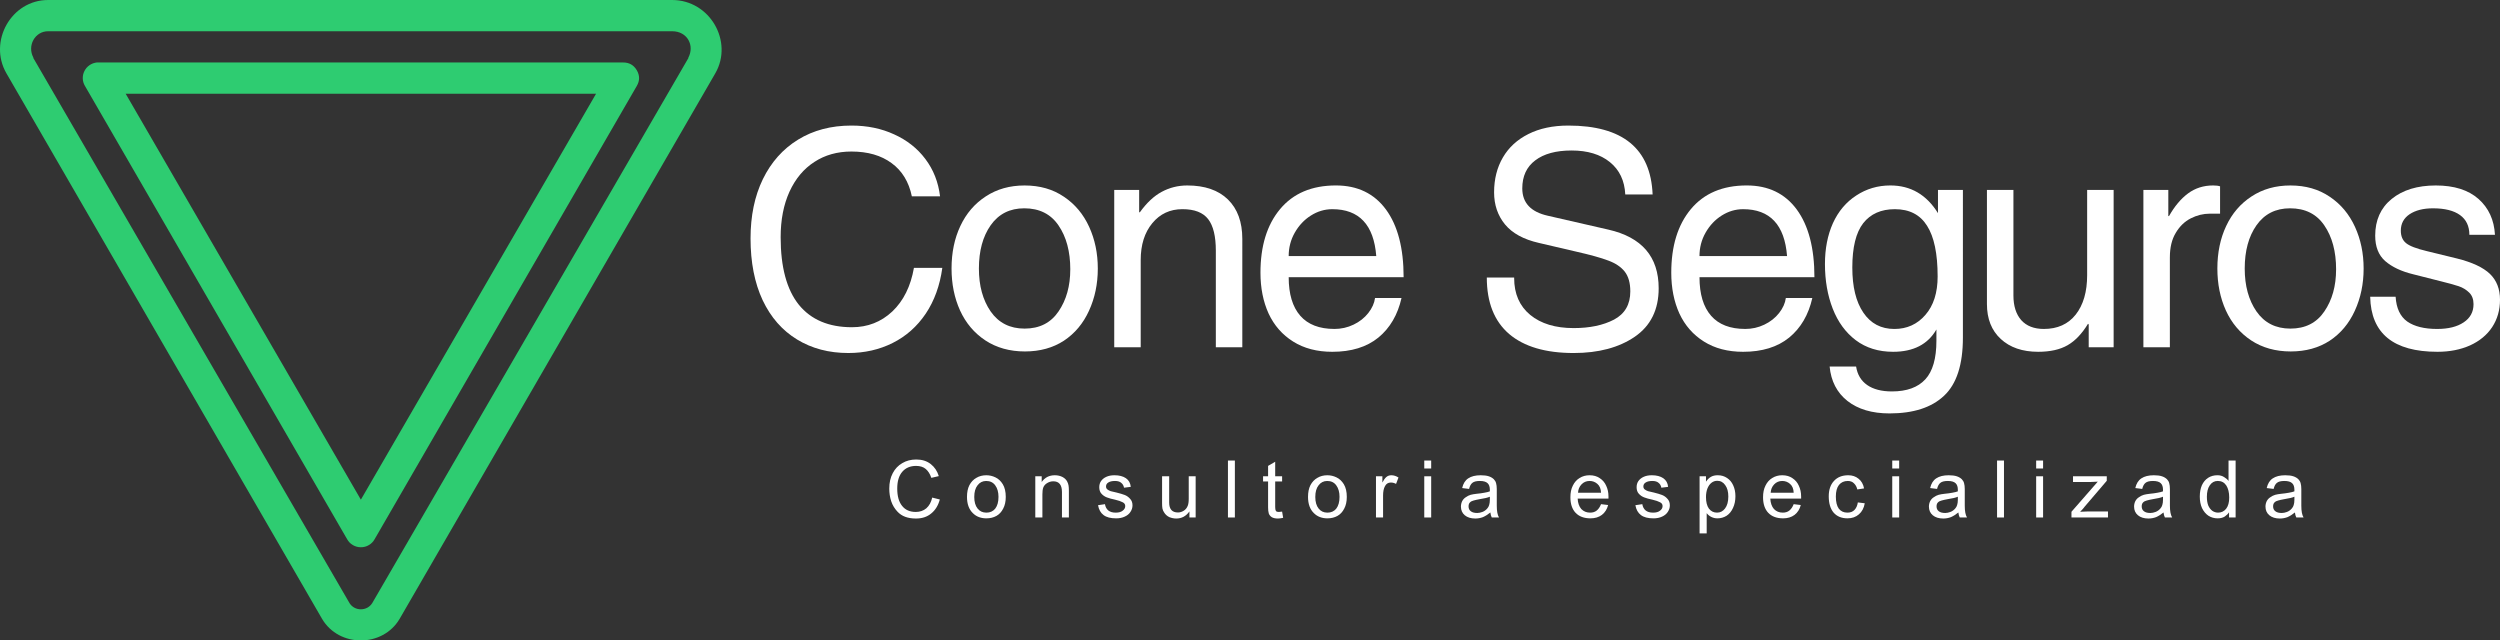 <?xml version="1.0" encoding="UTF-8" standalone="no"?>
<svg
   width="300.907"
   zoomAndPan="magnify"
   viewBox="0 0 225.68 57.814"
   height="77.086"
   preserveAspectRatio="xMidYMid"
   version="1.0"
   id="svg439"
   sodipodi:docname="Logo 1 - 450x450 SVG.svg"
   xmlns:inkscape="http://www.inkscape.org/namespaces/inkscape"
   xmlns:sodipodi="http://sodipodi.sourceforge.net/DTD/sodipodi-0.dtd"
   xmlns="http://www.w3.org/2000/svg"
   xmlns:svg="http://www.w3.org/2000/svg">
  <rect x="0" y="0" width="225.68" height="57.814" fill="#333333" stroke="none"/>
  <sodipodi:namedview
     id="namedview441"
     pagecolor="#ffffff"
     bordercolor="#000000"
     borderopacity="0.25"
     inkscape:showpageshadow="2"
     inkscape:pageopacity="0.0"
     inkscape:pagecheckerboard="0"
     inkscape:deskcolor="#d1d1d1"
     showgrid="false" />
  <defs
     id="defs137">
    <clipPath
       id="a5242d6420">
      <path
         d="m 54,139.141 h 66 V 197 H 54 Z m 0,0"
         clip-rule="nonzero"
         id="path134" />
    </clipPath>
  </defs>
  <g
     clip-path="url(#a5242d6420)"
     id="g145"
     inkscape:export-filename="logo.svg"
     inkscape:export-xdpi="96"
     inkscape:export-ydpi="96"
     transform="translate(-54.088,-139.141)">
    <path
       fill="#2ecc71"
       d="m 58.43,139.141 c -3.332,0 -5.414,3.746 -3.766,6.613 l 28.496,49.25 c 1.527,2.602 5.477,2.602 7.004,0 l 28.5,-49.25 c 1.645,-2.867 -0.488,-6.613 -3.902,-6.613 z m 0,2.82 h 56.332 c 1.391,0 2.043,1.305 1.465,2.383 v 0.043 l -28.543,49.207 c -0.469,0.734 -1.574,0.734 -2.039,0 L 57.102,144.387 c -0.012,-0.016 0.008,-0.031 0,-0.043 -0.578,-1.078 0.141,-2.383 1.328,-2.383 z m 4.387,2.82 c -0.117,0.016 -0.23,0.043 -0.34,0.082 -0.109,0.043 -0.215,0.098 -0.312,0.164 -0.098,0.07 -0.184,0.148 -0.262,0.234 -0.074,0.09 -0.141,0.188 -0.195,0.293 -0.051,0.105 -0.09,0.215 -0.117,0.328 -0.023,0.117 -0.035,0.23 -0.031,0.352 0.004,0.117 0.023,0.23 0.055,0.344 0.035,0.113 0.082,0.219 0.141,0.32 l 23.668,40.918 c 0.125,0.227 0.297,0.402 0.52,0.531 0.223,0.133 0.465,0.195 0.723,0.195 0.258,0 0.496,-0.062 0.719,-0.195 0.223,-0.129 0.395,-0.305 0.52,-0.531 l 23.668,-40.918 c 0.277,-0.473 0.273,-0.945 0,-1.414 -0.277,-0.473 -0.691,-0.707 -1.238,-0.703 H 62.996 c -0.059,0 -0.121,0 -0.18,0 z m 2.617,2.824 h 42.461 l -21.23,36.641 z m 0,0"
       fill-opacity="1"
       fill-rule="nonzero"
       id="path143" />
  </g>
  <g
     fill="#ffffff"
     fill-opacity="1"
     id="g153"
     transform="translate(-54.088,-139.141)">
    <g
       transform="translate(120.653,170.492)"
       id="g151">
      <g
         id="g149">
        <path
           d="m 10.297,-17.672 c -1.273,0 -2.387,0.312 -3.344,0.938 -0.961,0.617 -1.711,1.512 -2.25,2.688 -0.531,1.168 -0.797,2.539 -0.797,4.109 0,2.699 0.547,4.73 1.641,6.094 1.102,1.355 2.703,2.031 4.797,2.031 1.414,0 2.629,-0.473 3.641,-1.422 1.008,-0.957 1.66,-2.27 1.953,-3.938 H 18.5 c -0.219,1.594 -0.719,2.977 -1.5,4.141 -0.781,1.156 -1.777,2.039 -2.984,2.641 -1.199,0.602 -2.531,0.906 -4,0.906 -1.75,0 -3.293,-0.406 -4.625,-1.219 C 4.055,-1.516 3.02,-2.695 2.281,-4.25 1.551,-5.812 1.188,-7.672 1.188,-9.828 c 0,-2.031 0.367,-3.812 1.109,-5.344 0.75,-1.539 1.812,-2.734 3.188,-3.578 1.375,-0.844 2.977,-1.266 4.812,-1.266 1.426,0 2.711,0.266 3.859,0.797 1.156,0.523 2.094,1.262 2.812,2.219 0.727,0.961 1.172,2.086 1.328,3.375 H 15.75 c -0.273,-1.312 -0.883,-2.312 -1.828,-3 -0.938,-0.695 -2.148,-1.047 -3.625,-1.047 z m 0,0"
           id="path147" />
      </g>
    </g>
  </g>
  <g
     fill="#ffffff"
     fill-opacity="1"
     id="g161"
     transform="translate(-54.088,-139.141)">
    <g
       transform="translate(139.033,170.492)"
       id="g159">
      <g
         id="g157">
        <path
           d="M 7.578,0.375 C 6.203,0.375 5.008,0.039 4,-0.625 3,-1.289 2.238,-2.191 1.719,-3.328 1.207,-4.461 0.953,-5.723 0.953,-7.109 c 0,-1.438 0.266,-2.719 0.797,-3.844 0.531,-1.133 1.297,-2.023 2.297,-2.672 1,-0.656 2.164,-0.984 3.5,-0.984 1.375,0 2.555,0.34 3.547,1.016 1,0.668 1.758,1.574 2.281,2.719 0.52,1.137 0.781,2.391 0.781,3.766 0,1.387 -0.266,2.656 -0.797,3.812 C 12.836,-2.148 12.082,-1.25 11.094,-0.594 10.102,0.051 8.93,0.375 7.578,0.375 Z m 4.094,-7.406 c 0,-1.613 -0.355,-2.938 -1.062,-3.969 -0.699,-1.031 -1.73,-1.547 -3.094,-1.547 -1.305,0 -2.312,0.512 -3.031,1.531 -0.711,1.012 -1.062,2.312 -1.062,3.906 0,1.555 0.352,2.844 1.062,3.875 0.719,1.031 1.738,1.547 3.062,1.547 1.344,0 2.363,-0.516 3.062,-1.547 0.707,-1.031 1.062,-2.297 1.062,-3.797 z m 0,0"
           id="path155" />
      </g>
    </g>
  </g>
  <g
     fill="#ffffff"
     fill-opacity="1"
     id="g169"
     transform="translate(-54.088,-139.141)">
    <g
       transform="translate(152.906,170.492)"
       id="g167">
      <g
         id="g165">
        <path
           d="m 10.938,-8.719 c 0,-1.301 -0.23,-2.25 -0.688,-2.844 -0.461,-0.602 -1.234,-0.906 -2.328,-0.906 -1.117,0 -2.023,0.422 -2.719,1.266 C 4.504,-10.359 4.156,-9.25 4.156,-7.875 V 0 H 1.766 v -14.203 h 2.25 v 2.016 h 0.062 c 0.613,-0.852 1.27,-1.469 1.969,-1.844 0.707,-0.383 1.477,-0.578 2.312,-0.578 1.582,0 2.805,0.422 3.672,1.266 0.863,0.844 1.297,2.031 1.297,3.562 V 0 H 10.938 Z m 0,0"
           id="path163" />
      </g>
    </g>
  </g>
  <g
     fill="#ffffff"
     fill-opacity="1"
     id="g177"
     transform="translate(-54.088,-139.141)">
    <g
       transform="translate(166.779,170.492)"
       id="g175">
      <g
         id="g173">
        <path
           d="m 7.766,-1.656 c 0.613,0 1.191,-0.129 1.734,-0.391 0.539,-0.258 0.984,-0.609 1.328,-1.047 0.344,-0.438 0.547,-0.891 0.609,-1.359 h 2.391 c -0.344,1.523 -1.043,2.715 -2.094,3.578 -1.055,0.855 -2.438,1.281 -4.156,1.281 -1.375,0 -2.555,-0.309 -3.531,-0.922 -0.98,-0.613 -1.719,-1.457 -2.219,-2.531 -0.492,-1.082 -0.734,-2.312 -0.734,-3.688 0,-2.406 0.586,-4.316 1.766,-5.734 1.188,-1.426 2.867,-2.141 5.047,-2.141 1.945,0 3.453,0.727 4.516,2.172 1.062,1.449 1.594,3.484 1.594,6.109 h -10.375 c 0,1.523 0.348,2.684 1.047,3.484 0.695,0.793 1.723,1.188 3.078,1.188 z m -0.188,-10.812 c -0.688,0 -1.336,0.195 -1.938,0.578 C 5.047,-11.516 4.562,-11 4.188,-10.344 3.82,-9.695 3.641,-8.992 3.641,-8.234 h 7.906 c -0.219,-2.82 -1.543,-4.234 -3.969,-4.234 z m 0,0"
           id="path171" />
      </g>
    </g>
  </g>
  <g
     fill="#ffffff"
     fill-opacity="1"
     id="g191"
     transform="translate(-54.088,-139.141)">
    <g
       transform="translate(186.977,170.492)"
       id="g189">
      <g
         id="g187">
        <path
           d="m 16.297,-13.797 h -2.469 c -0.062,-1.25 -0.527,-2.223 -1.391,-2.922 -0.855,-0.695 -2.008,-1.047 -3.453,-1.047 -1.406,0 -2.5,0.297 -3.281,0.891 -0.781,0.586 -1.172,1.43 -1.172,2.531 0,1.305 0.77,2.125 2.312,2.469 l 5.453,1.25 c 3.031,0.688 4.547,2.453 4.547,5.297 0,1.93 -0.719,3.387 -2.156,4.375 -1.43,0.977 -3.266,1.469 -5.516,1.469 -2.531,0 -4.477,-0.57 -5.828,-1.719 C 2,-2.359 1.328,-4.055 1.328,-6.297 h 2.469 V -6.25 c 0,1.418 0.484,2.527 1.453,3.328 0.969,0.793 2.273,1.188 3.922,1.188 1.445,0 2.66,-0.254 3.641,-0.766 0.977,-0.52 1.469,-1.367 1.469,-2.547 0,-0.758 -0.168,-1.352 -0.5,-1.781 -0.336,-0.426 -0.828,-0.758 -1.484,-1 -0.648,-0.25 -1.641,-0.523 -2.984,-0.828 L 6.031,-9.422 c -1.375,-0.312 -2.398,-0.867 -3.062,-1.672 -0.656,-0.801 -0.984,-1.766 -0.984,-2.891 0,-1.195 0.266,-2.25 0.797,-3.156 C 3.312,-18.047 4.078,-18.75 5.078,-19.25 c 1.008,-0.508 2.211,-0.766 3.609,-0.766 4.906,0 7.441,2.074 7.609,6.219 z m 0,0"
           id="path185" />
      </g>
    </g>
  </g>
  <g
     fill="#ffffff"
     fill-opacity="1"
     id="g199"
     transform="translate(-54.088,-139.141)">
    <g
       transform="translate(203.863,170.492)"
       id="g197">
      <g
         id="g195">
        <path
           d="m 7.766,-1.656 c 0.613,0 1.191,-0.129 1.734,-0.391 0.539,-0.258 0.984,-0.609 1.328,-1.047 0.344,-0.438 0.547,-0.891 0.609,-1.359 h 2.391 c -0.344,1.523 -1.043,2.715 -2.094,3.578 -1.055,0.855 -2.438,1.281 -4.156,1.281 -1.375,0 -2.555,-0.309 -3.531,-0.922 -0.98,-0.613 -1.719,-1.457 -2.219,-2.531 -0.492,-1.082 -0.734,-2.312 -0.734,-3.688 0,-2.406 0.586,-4.316 1.766,-5.734 1.188,-1.426 2.867,-2.141 5.047,-2.141 1.945,0 3.453,0.727 4.516,2.172 1.062,1.449 1.594,3.484 1.594,6.109 h -10.375 c 0,1.523 0.348,2.684 1.047,3.484 0.695,0.793 1.723,1.188 3.078,1.188 z m -0.188,-10.812 c -0.688,0 -1.336,0.195 -1.938,0.578 C 5.047,-11.516 4.562,-11 4.188,-10.344 3.82,-9.695 3.641,-8.992 3.641,-8.234 h 7.906 c -0.219,-2.82 -1.543,-4.234 -3.969,-4.234 z m 0,0"
           id="path193" />
      </g>
    </g>
  </g>
  <g
     fill="#ffffff"
     fill-opacity="1"
     id="g207"
     transform="translate(-54.088,-139.141)">
    <g
       transform="translate(217.736,170.492)"
       id="g205">
      <g
         id="g203">
        <path
           d="m 13.547,-0.875 c 0,2.445 -0.57,4.195 -1.703,5.25 -1.125,1.062 -2.766,1.594 -4.922,1.594 -1.574,0 -2.84,-0.375 -3.797,-1.125 C 2.176,4.094 1.641,3.055 1.516,1.734 H 3.906 c 0.113,0.727 0.445,1.285 1,1.672 0.551,0.383 1.297,0.578 2.234,0.578 1.344,0 2.348,-0.367 3.016,-1.094 0.664,-0.719 1,-1.883 1,-3.484 V -1.609 C 10.383,-0.266 9.082,0.406 7.25,0.406 5.926,0.406 4.801,0.055 3.875,-0.641 2.957,-1.336 2.266,-2.285 1.797,-3.484 1.328,-4.691 1.094,-6.035 1.094,-7.516 c 0,-1.383 0.238,-2.613 0.719,-3.688 0.488,-1.07 1.191,-1.906 2.109,-2.5 0.914,-0.602 1.941,-0.906 3.078,-0.906 1.832,0 3.266,0.836 4.297,2.5 v -2.094 h 2.25 z m -2.281,-5.531 c 0,-2.051 -0.32,-3.57 -0.953,-4.562 -0.625,-1 -1.594,-1.5 -2.906,-1.5 -1.242,0 -2.195,0.422 -2.859,1.266 -0.656,0.844 -0.984,2.18 -0.984,4 0,1.742 0.332,3.102 1,4.078 0.664,0.98 1.598,1.469 2.797,1.469 1.133,0 2.066,-0.422 2.797,-1.266 0.738,-0.844 1.109,-2.004 1.109,-3.484 z m 0,0"
           id="path201" />
      </g>
    </g>
  </g>
  <g
     fill="#ffffff"
     fill-opacity="1"
     id="g215"
     transform="translate(-54.088,-139.141)">
    <g
       transform="translate(231.609,170.492)"
       id="g213">
      <g
         id="g211">
        <path
           d="m 6.984,-1.656 c 1.227,0 2.188,-0.43 2.875,-1.297 0.688,-0.875 1.031,-2.062 1.031,-3.562 v -7.688 H 13.281 V 0 h -2.25 V -2.062 L 10.969,-2.125 C 10.426,-1.227 9.812,-0.582 9.125,-0.188 8.438,0.207 7.551,0.406 6.469,0.406 c -1.418,0 -2.543,-0.387 -3.375,-1.156 -0.836,-0.77 -1.25,-1.82 -1.25,-3.156 v -10.297 h 2.391 v 9.531 c 0,0.938 0.234,1.68 0.703,2.219 0.477,0.531 1.16,0.797 2.047,0.797 z m 0,0"
           id="path209" />
      </g>
    </g>
  </g>
  <g
     fill="#ffffff"
     fill-opacity="1"
     id="g223"
     transform="translate(-54.088,-139.141)">
    <g
       transform="translate(245.482,170.492)"
       id="g221">
      <g
         id="g219">
        <path
           d="M 4.484,-8.125 V 0 H 2.094 v -14.203 h 2.25 v 2.359 h 0.062 c 0.5,-0.883 1.07,-1.566 1.719,-2.047 0.645,-0.477 1.398,-0.719 2.266,-0.719 0.27,0 0.477,0.027 0.625,0.078 v 2.469 H 8.094 c -0.594,0 -1.168,0.141 -1.719,0.422 -0.555,0.281 -1.008,0.719 -1.359,1.312 -0.355,0.586 -0.531,1.32 -0.531,2.203 z m 0,0"
           id="path217" />
      </g>
    </g>
  </g>
  <g
     fill="#ffffff"
     fill-opacity="1"
     id="g231"
     transform="translate(-54.088,-139.141)">
    <g
       transform="translate(253.301,170.492)"
       id="g229">
      <g
         id="g227">
        <path
           d="M 7.578,0.375 C 6.203,0.375 5.008,0.039 4,-0.625 3,-1.289 2.238,-2.191 1.719,-3.328 1.207,-4.461 0.953,-5.723 0.953,-7.109 c 0,-1.438 0.266,-2.719 0.797,-3.844 0.531,-1.133 1.297,-2.023 2.297,-2.672 1,-0.656 2.164,-0.984 3.5,-0.984 1.375,0 2.555,0.34 3.547,1.016 1,0.668 1.758,1.574 2.281,2.719 0.52,1.137 0.781,2.391 0.781,3.766 0,1.387 -0.266,2.656 -0.797,3.812 C 12.836,-2.148 12.082,-1.25 11.094,-0.594 10.102,0.051 8.93,0.375 7.578,0.375 Z m 4.094,-7.406 c 0,-1.613 -0.355,-2.938 -1.062,-3.969 -0.699,-1.031 -1.73,-1.547 -3.094,-1.547 -1.305,0 -2.312,0.512 -3.031,1.531 -0.711,1.012 -1.062,2.312 -1.062,3.906 0,1.555 0.352,2.844 1.062,3.875 0.719,1.031 1.738,1.547 3.062,1.547 1.344,0 2.363,-0.516 3.062,-1.547 0.707,-1.031 1.062,-2.297 1.062,-3.797 z m 0,0"
           id="path225" />
      </g>
    </g>
  </g>
  <g
     fill="#ffffff"
     fill-opacity="1"
     id="g239"
     transform="translate(-54.088,-139.141)">
    <g
       transform="translate(267.174,170.492)"
       id="g237">
      <g
         id="g235">
        <path
           d="m 12.141,-10.156 h -2.312 c 0,-0.781 -0.281,-1.375 -0.844,-1.781 -0.562,-0.406 -1.375,-0.609 -2.438,-0.609 -0.875,0 -1.578,0.18 -2.109,0.531 -0.531,0.355 -0.797,0.852 -0.797,1.484 0,0.492 0.156,0.867 0.469,1.125 0.32,0.262 0.941,0.5 1.859,0.719 l 2.75,0.672 c 1.375,0.344 2.363,0.809 2.969,1.391 0.602,0.586 0.906,1.359 0.906,2.328 0,0.93 -0.234,1.75 -0.703,2.469 -0.469,0.711 -1.137,1.262 -2,1.656 C 9.035,0.211 8.055,0.406 6.953,0.406 2.973,0.406 0.945,-1.25 0.875,-4.562 h 2.297 c 0.062,1.031 0.41,1.777 1.047,2.234 0.645,0.449 1.547,0.672 2.703,0.672 1,0 1.797,-0.195 2.391,-0.594 0.594,-0.395 0.891,-0.941 0.891,-1.641 0,-0.445 -0.133,-0.797 -0.391,-1.047 C 9.551,-5.195 9.234,-5.391 8.859,-5.516 8.492,-5.641 7.945,-5.789 7.219,-5.969 L 4.75,-6.594 C 3.688,-6.852 2.848,-7.25 2.234,-7.781 1.629,-8.312 1.328,-9.078 1.328,-10.078 c 0,-1.395 0.492,-2.5 1.484,-3.312 1,-0.812 2.328,-1.219 3.984,-1.219 1.656,0 2.941,0.406 3.859,1.219 0.914,0.812 1.41,1.891 1.484,3.234 z m 0,0"
           id="path233" />
      </g>
    </g>
  </g>
  <g
     fill="#ffffff"
     fill-opacity="1"
     id="g247"
     transform="translate(-54.088,-139.141)">
    <g
       transform="translate(134.006,185.855)"
       id="g245">
      <g
         id="g243">
        <path
           d="m 2.797,-5.234 c 0.52,0 0.953,0.137 1.297,0.406 0.352,0.273 0.598,0.637 0.734,1.094 L 4.156,-3.578 C 4.039,-3.922 3.875,-4.188 3.656,-4.375 3.438,-4.562 3.145,-4.656 2.781,-4.656 c -0.531,0 -0.949,0.18 -1.25,0.531 -0.305,0.355 -0.453,0.859 -0.453,1.516 0,0.68 0.145,1.199 0.438,1.562 C 1.805,-0.68 2.219,-0.5 2.75,-0.5 c 0.375,0 0.691,-0.109 0.953,-0.328 0.258,-0.227 0.438,-0.551 0.531,-0.969 l 0.688,0.172 c -0.148,0.543 -0.406,0.965 -0.781,1.266 -0.367,0.305 -0.824,0.453 -1.375,0.453 -0.375,0 -0.699,-0.055 -0.969,-0.156 -0.273,-0.102 -0.5,-0.254 -0.688,-0.453 C 0.848,-0.785 0.656,-1.102 0.531,-1.469 0.414,-1.832 0.359,-2.211 0.359,-2.609 0.359,-3.141 0.461,-3.602 0.672,-4 0.879,-4.395 1.164,-4.695 1.531,-4.906 1.895,-5.125 2.316,-5.234 2.797,-5.234 Z m 0,0"
           id="path241" />
      </g>
    </g>
  </g>
  <g
     fill="#ffffff"
     fill-opacity="1"
     id="g255"
     transform="translate(-54.088,-139.141)">
    <g
       transform="translate(141.13,185.855)"
       id="g253">
      <g
         id="g251">
        <path
           d="m 2,-3.812 c 0.281,0 0.551,0.062 0.812,0.188 C 3.082,-3.5 3.305,-3.289 3.484,-3 3.66,-2.707 3.75,-2.328 3.75,-1.859 c 0,0.418 -0.078,0.773 -0.234,1.062 C 3.367,-0.504 3.164,-0.285 2.906,-0.141 2.645,0.004 2.344,0.078 2,0.078 c -0.5,0 -0.906,-0.156 -1.219,-0.469 C 0.426,-0.734 0.25,-1.223 0.25,-1.859 c 0,-0.414 0.07,-0.77 0.219,-1.062 0.156,-0.289 0.363,-0.508 0.625,-0.656 C 1.352,-3.734 1.656,-3.812 2,-3.812 Z m -1.094,1.953 c 0,0.449 0.098,0.797 0.297,1.047 0.195,0.25 0.461,0.375 0.797,0.375 0.332,0 0.598,-0.117 0.797,-0.359 0.195,-0.25 0.297,-0.602 0.297,-1.062 0,-0.438 -0.102,-0.785 -0.297,-1.047 -0.188,-0.258 -0.461,-0.391 -0.812,-0.391 -0.324,0 -0.586,0.133 -0.781,0.391 -0.199,0.25 -0.297,0.602 -0.297,1.047 z m 0,0"
           id="path249" />
      </g>
    </g>
  </g>
  <g
     fill="#ffffff"
     fill-opacity="1"
     id="g263"
     transform="translate(-54.088,-139.141)">
    <g
       transform="translate(147.062,185.855)"
       id="g261">
      <g
         id="g259">
        <path
           d="m 2.25,-3.812 c 0.258,0 0.488,0.055 0.688,0.156 0.195,0.105 0.336,0.242 0.422,0.406 0.062,0.117 0.102,0.234 0.125,0.359 0.02,0.125 0.031,0.281 0.031,0.469 V 0 h -0.625 v -2.297 c 0,-0.645 -0.262,-0.969 -0.781,-0.969 -0.199,0 -0.383,0.055 -0.547,0.156 -0.168,0.094 -0.289,0.23 -0.359,0.406 C 1.148,-2.547 1.125,-2.336 1.125,-2.078 V 0 H 0.484 V -3.719 H 1.062 v 0.516 C 1.344,-3.609 1.738,-3.812 2.25,-3.812 Z m 0,0"
           id="path257" />
      </g>
    </g>
  </g>
  <g
     fill="#ffffff"
     fill-opacity="1"
     id="g271"
     transform="translate(-54.088,-139.141)">
    <g
       transform="translate(152.993,185.855)"
       id="g269">
      <g
         id="g267">
        <path
           d="m 1.703,-3.812 c 0.426,0 0.77,0.09 1.031,0.266 0.258,0.18 0.406,0.438 0.438,0.781 L 2.562,-2.688 C 2.531,-2.875 2.445,-3.02 2.312,-3.125 2.188,-3.238 2,-3.297 1.75,-3.297 1.488,-3.297 1.285,-3.25 1.141,-3.156 1.004,-3.07 0.938,-2.953 0.938,-2.797 c 0,0.105 0.039,0.195 0.125,0.266 0.082,0.062 0.18,0.117 0.297,0.156 0.113,0.031 0.289,0.074 0.531,0.125 0.301,0.074 0.547,0.148 0.734,0.219 0.188,0.074 0.348,0.188 0.484,0.344 0.145,0.148 0.219,0.344 0.219,0.594 0,0.211 -0.062,0.406 -0.188,0.594 -0.117,0.18 -0.289,0.32 -0.516,0.422 -0.219,0.102 -0.477,0.156 -0.766,0.156 -0.5,0 -0.883,-0.098 -1.141,-0.297 -0.262,-0.195 -0.43,-0.492 -0.5,-0.891 l 0.625,-0.094 c 0.039,0.25 0.145,0.445 0.312,0.578 0.164,0.125 0.383,0.188 0.656,0.188 0.27,0 0.477,-0.055 0.625,-0.172 C 2.594,-0.723 2.672,-0.863 2.672,-1.031 2.672,-1.188 2.594,-1.301 2.438,-1.375 2.289,-1.457 2.062,-1.535 1.75,-1.609 1.445,-1.672 1.203,-1.738 1.016,-1.812 0.828,-1.883 0.664,-1.992 0.531,-2.141 0.395,-2.285 0.328,-2.484 0.328,-2.734 0.328,-2.941 0.379,-3.125 0.484,-3.281 0.598,-3.445 0.758,-3.578 0.969,-3.672 1.176,-3.766 1.422,-3.812 1.703,-3.812 Z m 0,0"
           id="path265" />
      </g>
    </g>
  </g>
  <g
     fill="#ffffff"
     fill-opacity="1"
     id="g279"
     transform="translate(-54.088,-139.141)">
    <g
       transform="translate(158.522,185.855)"
       id="g277">
      <g
         id="g275">
        <path
           d="m 1.109,-1.344 c 0,0.293 0.066,0.516 0.203,0.672 0.133,0.148 0.332,0.219 0.594,0.219 0.176,0 0.348,-0.051 0.516,-0.156 0.164,-0.102 0.285,-0.25 0.359,-0.438 C 2.844,-1.191 2.875,-1.406 2.875,-1.688 V -3.719 H 3.5 V 0 H 2.938 V -0.547 C 2.633,-0.117 2.238,0.094 1.75,0.094 1.539,0.094 1.332,0.051 1.125,-0.031 0.926,-0.125 0.77,-0.266 0.656,-0.453 0.582,-0.555 0.531,-0.676 0.5,-0.812 0.477,-0.945 0.469,-1.109 0.469,-1.297 V -3.719 h 0.641 z m 0,0"
           id="path273" />
      </g>
    </g>
  </g>
  <g
     fill="#ffffff"
     fill-opacity="1"
     id="g287"
     transform="translate(-54.088,-139.141)">
    <g
       transform="translate(164.453,185.855)"
       id="g285">
      <g
         id="g283">
        <path
           d="m 1.109,0 h -0.625 v -5.141 h 0.625 z m 0,0"
           id="path281" />
      </g>
    </g>
  </g>
  <g
     fill="#ffffff"
     fill-opacity="1"
     id="g295"
     transform="translate(-54.088,-139.141)">
    <g
       transform="translate(167.983,185.855)"
       id="g293">
      <g
         id="g291">
        <path
           d="m 1.219,-3.719 h 0.625 V -3.25 h -0.625 v 2.312 c 0,0.156 0.02,0.273 0.062,0.344 C 1.32,-0.531 1.414,-0.5 1.562,-0.5 c 0.039,0 0.133,-0.008 0.281,-0.031 L 1.938,0.031 C 1.75,0.07 1.594,0.094 1.469,0.094 c -0.242,0 -0.43,-0.043 -0.562,-0.125 C 0.781,-0.113 0.691,-0.223 0.641,-0.359 0.598,-0.504 0.578,-0.688 0.578,-0.906 V -3.25 H 0.125 v -0.469 h 0.453 v -0.938 l 0.641,-0.375 z m 0,0"
           id="path289" />
      </g>
    </g>
  </g>
  <g
     fill="#ffffff"
     fill-opacity="1"
     id="g303"
     transform="translate(-54.088,-139.141)">
    <g
       transform="translate(171.916,185.855)"
       id="g301">
      <g
         id="g299">
        <path
           d="m 2,-3.812 c 0.281,0 0.551,0.062 0.812,0.188 C 3.082,-3.5 3.305,-3.289 3.484,-3 3.66,-2.707 3.75,-2.328 3.75,-1.859 c 0,0.418 -0.078,0.773 -0.234,1.062 C 3.367,-0.504 3.164,-0.285 2.906,-0.141 2.645,0.004 2.344,0.078 2,0.078 c -0.5,0 -0.906,-0.156 -1.219,-0.469 C 0.426,-0.734 0.25,-1.223 0.25,-1.859 c 0,-0.414 0.07,-0.77 0.219,-1.062 0.156,-0.289 0.363,-0.508 0.625,-0.656 C 1.352,-3.734 1.656,-3.812 2,-3.812 Z m -1.094,1.953 c 0,0.449 0.098,0.797 0.297,1.047 0.195,0.25 0.461,0.375 0.797,0.375 0.332,0 0.598,-0.117 0.797,-0.359 0.195,-0.25 0.297,-0.602 0.297,-1.062 0,-0.438 -0.102,-0.785 -0.297,-1.047 -0.188,-0.258 -0.461,-0.391 -0.812,-0.391 -0.324,0 -0.586,0.133 -0.781,0.391 -0.199,0.25 -0.297,0.602 -0.297,1.047 z m 0,0"
           id="path297" />
      </g>
    </g>
  </g>
  <g
     fill="#ffffff"
     fill-opacity="1"
     id="g311"
     transform="translate(-54.088,-139.141)">
    <g
       transform="translate(177.847,185.855)"
       id="g309">
      <g
         id="g307">
        <path
           d="m 1.844,-3.812 c 0.219,0 0.43,0.07 0.641,0.203 l -0.219,0.578 c -0.148,-0.082 -0.305,-0.125 -0.469,-0.125 -0.242,0 -0.418,0.109 -0.531,0.328 -0.117,0.211 -0.172,0.492 -0.172,0.844 V 0 H 0.453 V -3.719 H 1.031 v 0.562 C 1.145,-3.375 1.258,-3.535 1.375,-3.641 1.5,-3.754 1.656,-3.812 1.844,-3.812 Z m 0,0"
           id="path305" />
      </g>
    </g>
  </g>
  <g
     fill="#ffffff"
     fill-opacity="1"
     id="g319"
     transform="translate(-54.088,-139.141)">
    <g
       transform="translate(182.175,185.855)"
       id="g317">
      <g
         id="g315">
        <path
           d="m 1.109,-4.422 h -0.625 v -0.719 h 0.625 z m 0,4.422 h -0.625 v -3.719 h 0.625 z m 0,0"
           id="path313" />
      </g>
    </g>
  </g>
  <g
     fill="#ffffff"
     fill-opacity="1"
     id="g327"
     transform="translate(-54.088,-139.141)">
    <g
       transform="translate(185.705,185.855)"
       id="g325">
      <g
         id="g323">
        <path
           d="m 2.047,-3.812 c 0.301,0 0.547,0.031 0.734,0.094 0.188,0.062 0.336,0.152 0.453,0.266 C 3.336,-3.348 3.406,-3.227 3.438,-3.094 3.477,-2.957 3.5,-2.781 3.5,-2.562 v 1.5 C 3.5,-0.57 3.566,-0.219 3.703,0 H 3.047 C 2.984,-0.125 2.941,-0.273 2.922,-0.453 2.691,-0.266 2.469,-0.125 2.25,-0.031 c -0.219,0.082 -0.449,0.125 -0.688,0.125 -0.398,0 -0.715,-0.098 -0.953,-0.297 -0.23,-0.195 -0.344,-0.457 -0.344,-0.781 0,-0.164 0.035,-0.328 0.109,-0.484 0.082,-0.156 0.191,-0.273 0.328,-0.359 0.145,-0.102 0.289,-0.176 0.438,-0.219 0.145,-0.039 0.328,-0.07 0.547,-0.094 0.227,-0.02 0.457,-0.051 0.688,-0.094 0.227,-0.039 0.395,-0.082 0.5,-0.125 v -0.156 C 2.875,-2.773 2.805,-2.969 2.672,-3.094 2.535,-3.227 2.301,-3.297 1.969,-3.297 c -0.312,0 -0.539,0.059 -0.672,0.172 C 1.16,-3.02 1.062,-2.836 1,-2.578 L 0.375,-2.656 c 0.094,-0.406 0.273,-0.695 0.547,-0.875 0.281,-0.188 0.656,-0.281 1.125,-0.281 z M 1.969,-1.656 c -0.242,0.043 -0.43,0.086 -0.562,0.125 C 1.27,-1.5 1.16,-1.441 1.078,-1.359 0.992,-1.273 0.953,-1.156 0.953,-1 c 0,0.188 0.066,0.336 0.203,0.438 0.133,0.105 0.328,0.156 0.578,0.156 0.145,0 0.301,-0.031 0.469,-0.094 0.164,-0.062 0.312,-0.164 0.438,-0.312 C 2.723,-0.906 2.781,-1.008 2.812,-1.125 2.852,-1.25 2.875,-1.406 2.875,-1.594 V -1.875 c -0.188,0.086 -0.492,0.156 -0.906,0.219 z m 0,0"
           id="path321" />
      </g>
    </g>
  </g>
  <g
     fill="#ffffff"
     fill-opacity="1"
     id="g341"
     transform="translate(-54.088,-139.141)">
    <g
       transform="translate(195.569,185.855)"
       id="g339">
      <g
         id="g337">
        <path
           d="m 2.016,-3.812 c 0.363,0 0.672,0.09 0.922,0.266 0.258,0.168 0.453,0.398 0.578,0.688 0.133,0.281 0.203,0.602 0.203,0.953 v 0.203 H 0.938 c 0.02,0.398 0.129,0.711 0.328,0.938 C 1.473,-0.547 1.738,-0.438 2.062,-0.438 2.301,-0.438 2.5,-0.5 2.656,-0.625 2.82,-0.758 2.953,-0.953 3.047,-1.203 L 3.688,-1.125 c -0.094,0.375 -0.281,0.672 -0.562,0.891 -0.281,0.211 -0.625,0.312 -1.031,0.312 -0.574,0 -1.023,-0.164 -1.344,-0.5 -0.312,-0.332 -0.469,-0.801 -0.469,-1.406 0,-0.406 0.07,-0.754 0.219,-1.047 0.145,-0.301 0.348,-0.531 0.609,-0.688 0.258,-0.164 0.562,-0.25 0.906,-0.25 z M 0.969,-2.234 H 3.047 C 3.035,-2.586 2.926,-2.852 2.719,-3.031 2.52,-3.207 2.285,-3.297 2.016,-3.297 c -0.293,0 -0.539,0.105 -0.734,0.312 -0.188,0.199 -0.293,0.449 -0.312,0.75 z m 0,0"
           id="path335" />
      </g>
    </g>
  </g>
  <g
     fill="#ffffff"
     fill-opacity="1"
     id="g349"
     transform="translate(-54.088,-139.141)">
    <g
       transform="translate(201.5,185.855)"
       id="g347">
      <g
         id="g345">
        <path
           d="m 1.703,-3.812 c 0.426,0 0.77,0.09 1.031,0.266 0.258,0.18 0.406,0.438 0.438,0.781 L 2.562,-2.688 C 2.531,-2.875 2.445,-3.02 2.312,-3.125 2.188,-3.238 2,-3.297 1.75,-3.297 1.488,-3.297 1.285,-3.25 1.141,-3.156 1.004,-3.07 0.938,-2.953 0.938,-2.797 c 0,0.105 0.039,0.195 0.125,0.266 0.082,0.062 0.18,0.117 0.297,0.156 0.113,0.031 0.289,0.074 0.531,0.125 0.301,0.074 0.547,0.148 0.734,0.219 0.188,0.074 0.348,0.188 0.484,0.344 0.145,0.148 0.219,0.344 0.219,0.594 0,0.211 -0.062,0.406 -0.188,0.594 -0.117,0.18 -0.289,0.32 -0.516,0.422 -0.219,0.102 -0.477,0.156 -0.766,0.156 -0.5,0 -0.883,-0.098 -1.141,-0.297 -0.262,-0.195 -0.43,-0.492 -0.5,-0.891 l 0.625,-0.094 c 0.039,0.25 0.145,0.445 0.312,0.578 0.164,0.125 0.383,0.188 0.656,0.188 0.27,0 0.477,-0.055 0.625,-0.172 C 2.594,-0.723 2.672,-0.863 2.672,-1.031 2.672,-1.188 2.594,-1.301 2.438,-1.375 2.289,-1.457 2.062,-1.535 1.75,-1.609 1.445,-1.672 1.203,-1.738 1.016,-1.812 0.828,-1.883 0.664,-1.992 0.531,-2.141 0.395,-2.285 0.328,-2.484 0.328,-2.734 0.328,-2.941 0.379,-3.125 0.484,-3.281 0.598,-3.445 0.758,-3.578 0.969,-3.672 1.176,-3.766 1.422,-3.812 1.703,-3.812 Z m 0,0"
           id="path343" />
      </g>
    </g>
  </g>
  <g
     fill="#ffffff"
     fill-opacity="1"
     id="g357"
     transform="translate(-54.088,-139.141)">
    <g
       transform="translate(207.029,185.855)"
       id="g355">
      <g
         id="g353">
        <path
           d="m 2.141,-3.812 c 0.312,0 0.586,0.086 0.828,0.25 0.238,0.156 0.422,0.375 0.547,0.656 0.133,0.281 0.203,0.609 0.203,0.984 0,0.406 -0.074,0.762 -0.219,1.062 C 3.363,-0.555 3.172,-0.32 2.922,-0.156 2.672,0 2.395,0.078 2.094,0.078 c -0.199,0 -0.383,-0.043 -0.547,-0.125 C 1.379,-0.129 1.238,-0.242 1.125,-0.391 V 1.438 H 0.484 V -3.719 H 1.062 v 0.484 c 0.133,-0.195 0.285,-0.344 0.453,-0.438 0.164,-0.094 0.375,-0.141 0.625,-0.141 z M 1.062,-1.844 c 0,0.449 0.086,0.797 0.266,1.047 0.188,0.242 0.43,0.359 0.734,0.359 0.289,0 0.531,-0.125 0.719,-0.375 0.195,-0.25 0.297,-0.609 0.297,-1.078 0,-0.438 -0.094,-0.781 -0.281,-1.031 C 2.617,-3.18 2.379,-3.312 2.078,-3.312 c -0.199,0 -0.375,0.062 -0.531,0.188 C 1.398,-3.008 1.281,-2.836 1.188,-2.609 1.102,-2.379 1.062,-2.125 1.062,-1.844 Z m 0,0"
           id="path351" />
      </g>
    </g>
  </g>
  <g
     fill="#ffffff"
     fill-opacity="1"
     id="g365"
     transform="translate(-54.088,-139.141)">
    <g
       transform="translate(212.96,185.855)"
       id="g363">
      <g
         id="g361">
        <path
           d="m 2.016,-3.812 c 0.363,0 0.672,0.09 0.922,0.266 0.258,0.168 0.453,0.398 0.578,0.688 0.133,0.281 0.203,0.602 0.203,0.953 v 0.203 H 0.938 c 0.02,0.398 0.129,0.711 0.328,0.938 C 1.473,-0.547 1.738,-0.438 2.062,-0.438 2.301,-0.438 2.5,-0.5 2.656,-0.625 2.82,-0.758 2.953,-0.953 3.047,-1.203 L 3.688,-1.125 c -0.094,0.375 -0.281,0.672 -0.562,0.891 -0.281,0.211 -0.625,0.312 -1.031,0.312 -0.574,0 -1.023,-0.164 -1.344,-0.5 -0.312,-0.332 -0.469,-0.801 -0.469,-1.406 0,-0.406 0.07,-0.754 0.219,-1.047 0.145,-0.301 0.348,-0.531 0.609,-0.688 0.258,-0.164 0.562,-0.25 0.906,-0.25 z M 0.969,-2.234 H 3.047 C 3.035,-2.586 2.926,-2.852 2.719,-3.031 2.52,-3.207 2.285,-3.297 2.016,-3.297 c -0.293,0 -0.539,0.105 -0.734,0.312 -0.188,0.199 -0.293,0.449 -0.312,0.75 z m 0,0"
           id="path359" />
      </g>
    </g>
  </g>
  <g
     fill="#ffffff"
     fill-opacity="1"
     id="g373"
     transform="translate(-54.088,-139.141)">
    <g
       transform="translate(218.892,185.855)"
       id="g371">
      <g
         id="g369">
        <path
           d="m 2.047,-3.812 c 0.363,0 0.672,0.105 0.922,0.312 0.258,0.199 0.426,0.492 0.5,0.875 L 2.859,-2.531 C 2.805,-2.758 2.707,-2.941 2.562,-3.078 2.426,-3.223 2.238,-3.297 2,-3.297 c -0.336,0 -0.602,0.121 -0.797,0.359 -0.188,0.242 -0.281,0.59 -0.281,1.047 0,0.48 0.086,0.844 0.266,1.094 0.188,0.242 0.445,0.359 0.781,0.359 0.27,0 0.484,-0.082 0.641,-0.25 0.156,-0.164 0.254,-0.391 0.297,-0.672 l 0.625,0.078 c -0.074,0.43 -0.25,0.762 -0.531,1 -0.273,0.242 -0.617,0.359 -1.031,0.359 -0.531,0 -0.949,-0.172 -1.25,-0.516 C 0.426,-0.789 0.281,-1.281 0.281,-1.906 0.281,-2.5 0.438,-2.961 0.75,-3.297 1.062,-3.641 1.492,-3.812 2.047,-3.812 Z m 0,0"
           id="path367" />
      </g>
    </g>
  </g>
  <g
     fill="#ffffff"
     fill-opacity="1"
     id="g381"
     transform="translate(-54.088,-139.141)">
    <g
       transform="translate(224.421,185.855)"
       id="g379">
      <g
         id="g377">
        <path
           d="m 1.109,-4.422 h -0.625 v -0.719 h 0.625 z m 0,4.422 h -0.625 v -3.719 h 0.625 z m 0,0"
           id="path375" />
      </g>
    </g>
  </g>
  <g
     fill="#ffffff"
     fill-opacity="1"
     id="g389"
     transform="translate(-54.088,-139.141)">
    <g
       transform="translate(227.951,185.855)"
       id="g387">
      <g
         id="g385">
        <path
           d="m 2.047,-3.812 c 0.301,0 0.547,0.031 0.734,0.094 0.188,0.062 0.336,0.152 0.453,0.266 C 3.336,-3.348 3.406,-3.227 3.438,-3.094 3.477,-2.957 3.5,-2.781 3.5,-2.562 v 1.5 C 3.5,-0.57 3.566,-0.219 3.703,0 H 3.047 C 2.984,-0.125 2.941,-0.273 2.922,-0.453 2.691,-0.266 2.469,-0.125 2.25,-0.031 c -0.219,0.082 -0.449,0.125 -0.688,0.125 -0.398,0 -0.715,-0.098 -0.953,-0.297 -0.23,-0.195 -0.344,-0.457 -0.344,-0.781 0,-0.164 0.035,-0.328 0.109,-0.484 0.082,-0.156 0.191,-0.273 0.328,-0.359 0.145,-0.102 0.289,-0.176 0.438,-0.219 0.145,-0.039 0.328,-0.07 0.547,-0.094 0.227,-0.02 0.457,-0.051 0.688,-0.094 0.227,-0.039 0.395,-0.082 0.5,-0.125 v -0.156 C 2.875,-2.773 2.805,-2.969 2.672,-3.094 2.535,-3.227 2.301,-3.297 1.969,-3.297 c -0.312,0 -0.539,0.059 -0.672,0.172 C 1.16,-3.02 1.062,-2.836 1,-2.578 L 0.375,-2.656 c 0.094,-0.406 0.273,-0.695 0.547,-0.875 0.281,-0.188 0.656,-0.281 1.125,-0.281 z M 1.969,-1.656 c -0.242,0.043 -0.43,0.086 -0.562,0.125 C 1.27,-1.5 1.16,-1.441 1.078,-1.359 0.992,-1.273 0.953,-1.156 0.953,-1 c 0,0.188 0.066,0.336 0.203,0.438 0.133,0.105 0.328,0.156 0.578,0.156 0.145,0 0.301,-0.031 0.469,-0.094 0.164,-0.062 0.312,-0.164 0.438,-0.312 C 2.723,-0.906 2.781,-1.008 2.812,-1.125 2.852,-1.25 2.875,-1.406 2.875,-1.594 V -1.875 c -0.188,0.086 -0.492,0.156 -0.906,0.219 z m 0,0"
           id="path383" />
      </g>
    </g>
  </g>
  <g
     fill="#ffffff"
     fill-opacity="1"
     id="g397"
     transform="translate(-54.088,-139.141)">
    <g
       transform="translate(233.882,185.855)"
       id="g395">
      <g
         id="g393">
        <path
           d="m 1.109,0 h -0.625 v -5.141 h 0.625 z m 0,0"
           id="path391" />
      </g>
    </g>
  </g>
  <g
     fill="#ffffff"
     fill-opacity="1"
     id="g405"
     transform="translate(-54.088,-139.141)">
    <g
       transform="translate(237.412,185.855)"
       id="g403">
      <g
         id="g401">
        <path
           d="m 1.109,-4.422 h -0.625 v -0.719 h 0.625 z m 0,4.422 h -0.625 v -3.719 h 0.625 z m 0,0"
           id="path399" />
      </g>
    </g>
  </g>
  <g
     fill="#ffffff"
     fill-opacity="1"
     id="g413"
     transform="translate(-54.088,-139.141)">
    <g
       transform="translate(240.942,185.855)"
       id="g411">
      <g
         id="g409">
        <path
           d="M 3.328,-3.312 1.312,-0.953 c -0.043,0.062 -0.125,0.164 -0.25,0.297 l -0.141,0.141 c 0.312,-0.02 0.562,-0.031 0.75,-0.031 H 3.438 V 0 H 0.141 v -0.516 l 2.375,-2.719 C 2.16,-3.211 1.938,-3.203 1.844,-3.203 H 0.281 V -3.719 h 3.047 z m 0,0"
           id="path407" />
      </g>
    </g>
  </g>
  <g
     fill="#ffffff"
     fill-opacity="1"
     id="g421"
     transform="translate(-54.088,-139.141)">
    <g
       transform="translate(246.471,185.855)"
       id="g419">
      <g
         id="g417">
        <path
           d="m 2.047,-3.812 c 0.301,0 0.547,0.031 0.734,0.094 0.188,0.062 0.336,0.152 0.453,0.266 C 3.336,-3.348 3.406,-3.227 3.438,-3.094 3.477,-2.957 3.5,-2.781 3.5,-2.562 v 1.5 C 3.5,-0.57 3.566,-0.219 3.703,0 H 3.047 C 2.984,-0.125 2.941,-0.273 2.922,-0.453 2.691,-0.266 2.469,-0.125 2.25,-0.031 c -0.219,0.082 -0.449,0.125 -0.688,0.125 -0.398,0 -0.715,-0.098 -0.953,-0.297 -0.23,-0.195 -0.344,-0.457 -0.344,-0.781 0,-0.164 0.035,-0.328 0.109,-0.484 0.082,-0.156 0.191,-0.273 0.328,-0.359 0.145,-0.102 0.289,-0.176 0.438,-0.219 0.145,-0.039 0.328,-0.07 0.547,-0.094 0.227,-0.02 0.457,-0.051 0.688,-0.094 0.227,-0.039 0.395,-0.082 0.5,-0.125 v -0.156 C 2.875,-2.773 2.805,-2.969 2.672,-3.094 2.535,-3.227 2.301,-3.297 1.969,-3.297 c -0.312,0 -0.539,0.059 -0.672,0.172 C 1.16,-3.02 1.062,-2.836 1,-2.578 L 0.375,-2.656 c 0.094,-0.406 0.273,-0.695 0.547,-0.875 0.281,-0.188 0.656,-0.281 1.125,-0.281 z M 1.969,-1.656 c -0.242,0.043 -0.43,0.086 -0.562,0.125 C 1.27,-1.5 1.16,-1.441 1.078,-1.359 0.992,-1.273 0.953,-1.156 0.953,-1 c 0,0.188 0.066,0.336 0.203,0.438 0.133,0.105 0.328,0.156 0.578,0.156 0.145,0 0.301,-0.031 0.469,-0.094 0.164,-0.062 0.312,-0.164 0.438,-0.312 C 2.723,-0.906 2.781,-1.008 2.812,-1.125 2.852,-1.25 2.875,-1.406 2.875,-1.594 V -1.875 c -0.188,0.086 -0.492,0.156 -0.906,0.219 z m 0,0"
           id="path415" />
      </g>
    </g>
  </g>
  <g
     fill="#ffffff"
     fill-opacity="1"
     id="g429"
     transform="translate(-54.088,-139.141)">
    <g
       transform="translate(252.402,185.855)"
       id="g427">
      <g
         id="g425">
        <path
           d="M 3.5,-5.141 V 0 H 2.906 v -0.469 c -0.074,0.125 -0.199,0.25 -0.375,0.375 C 2.363,0.02 2.145,0.078 1.875,0.078 1.57,0.078 1.297,0 1.047,-0.156 0.805,-0.32 0.613,-0.551 0.469,-0.844 0.332,-1.145 0.266,-1.492 0.266,-1.891 c 0,-0.383 0.062,-0.723 0.188,-1.016 0.133,-0.289 0.32,-0.516 0.562,-0.672 0.238,-0.156 0.52,-0.234 0.844,-0.234 0.238,0 0.441,0.059 0.609,0.172 0.176,0.105 0.305,0.219 0.391,0.344 v -1.844 z m -2.594,3.281 c 0,0.305 0.039,0.562 0.125,0.781 0.094,0.211 0.219,0.371 0.375,0.484 0.156,0.105 0.328,0.156 0.516,0.156 0.289,0 0.531,-0.113 0.719,-0.344 0.188,-0.238 0.281,-0.578 0.281,-1.016 0,-0.457 -0.09,-0.82 -0.266,-1.094 -0.18,-0.27 -0.434,-0.406 -0.766,-0.406 -0.305,0 -0.543,0.133 -0.719,0.391 -0.18,0.25 -0.266,0.602 -0.266,1.047 z m 0,0"
           id="path423" />
      </g>
    </g>
  </g>
  <g
     fill="#ffffff"
     fill-opacity="1"
     id="g437"
     transform="translate(-54.088,-139.141)">
    <g
       transform="translate(258.333,185.855)"
       id="g435">
      <g
         id="g433">
        <path
           d="m 2.047,-3.812 c 0.301,0 0.547,0.031 0.734,0.094 0.188,0.062 0.336,0.152 0.453,0.266 C 3.336,-3.348 3.406,-3.227 3.438,-3.094 3.477,-2.957 3.5,-2.781 3.5,-2.562 v 1.5 C 3.5,-0.57 3.566,-0.219 3.703,0 H 3.047 C 2.984,-0.125 2.941,-0.273 2.922,-0.453 2.691,-0.266 2.469,-0.125 2.25,-0.031 c -0.219,0.082 -0.449,0.125 -0.688,0.125 -0.398,0 -0.715,-0.098 -0.953,-0.297 -0.23,-0.195 -0.344,-0.457 -0.344,-0.781 0,-0.164 0.035,-0.328 0.109,-0.484 0.082,-0.156 0.191,-0.273 0.328,-0.359 0.145,-0.102 0.289,-0.176 0.438,-0.219 0.145,-0.039 0.328,-0.07 0.547,-0.094 0.227,-0.02 0.457,-0.051 0.688,-0.094 0.227,-0.039 0.395,-0.082 0.5,-0.125 v -0.156 C 2.875,-2.773 2.805,-2.969 2.672,-3.094 2.535,-3.227 2.301,-3.297 1.969,-3.297 c -0.312,0 -0.539,0.059 -0.672,0.172 C 1.16,-3.02 1.062,-2.836 1,-2.578 L 0.375,-2.656 c 0.094,-0.406 0.273,-0.695 0.547,-0.875 0.281,-0.188 0.656,-0.281 1.125,-0.281 z M 1.969,-1.656 c -0.242,0.043 -0.43,0.086 -0.562,0.125 C 1.27,-1.5 1.16,-1.441 1.078,-1.359 0.992,-1.273 0.953,-1.156 0.953,-1 c 0,0.188 0.066,0.336 0.203,0.438 0.133,0.105 0.328,0.156 0.578,0.156 0.145,0 0.301,-0.031 0.469,-0.094 0.164,-0.062 0.312,-0.164 0.438,-0.312 C 2.723,-0.906 2.781,-1.008 2.812,-1.125 2.852,-1.25 2.875,-1.406 2.875,-1.594 V -1.875 c -0.188,0.086 -0.492,0.156 -0.906,0.219 z m 0,0"
           id="path431" />
      </g>
    </g>
  </g>
</svg>
